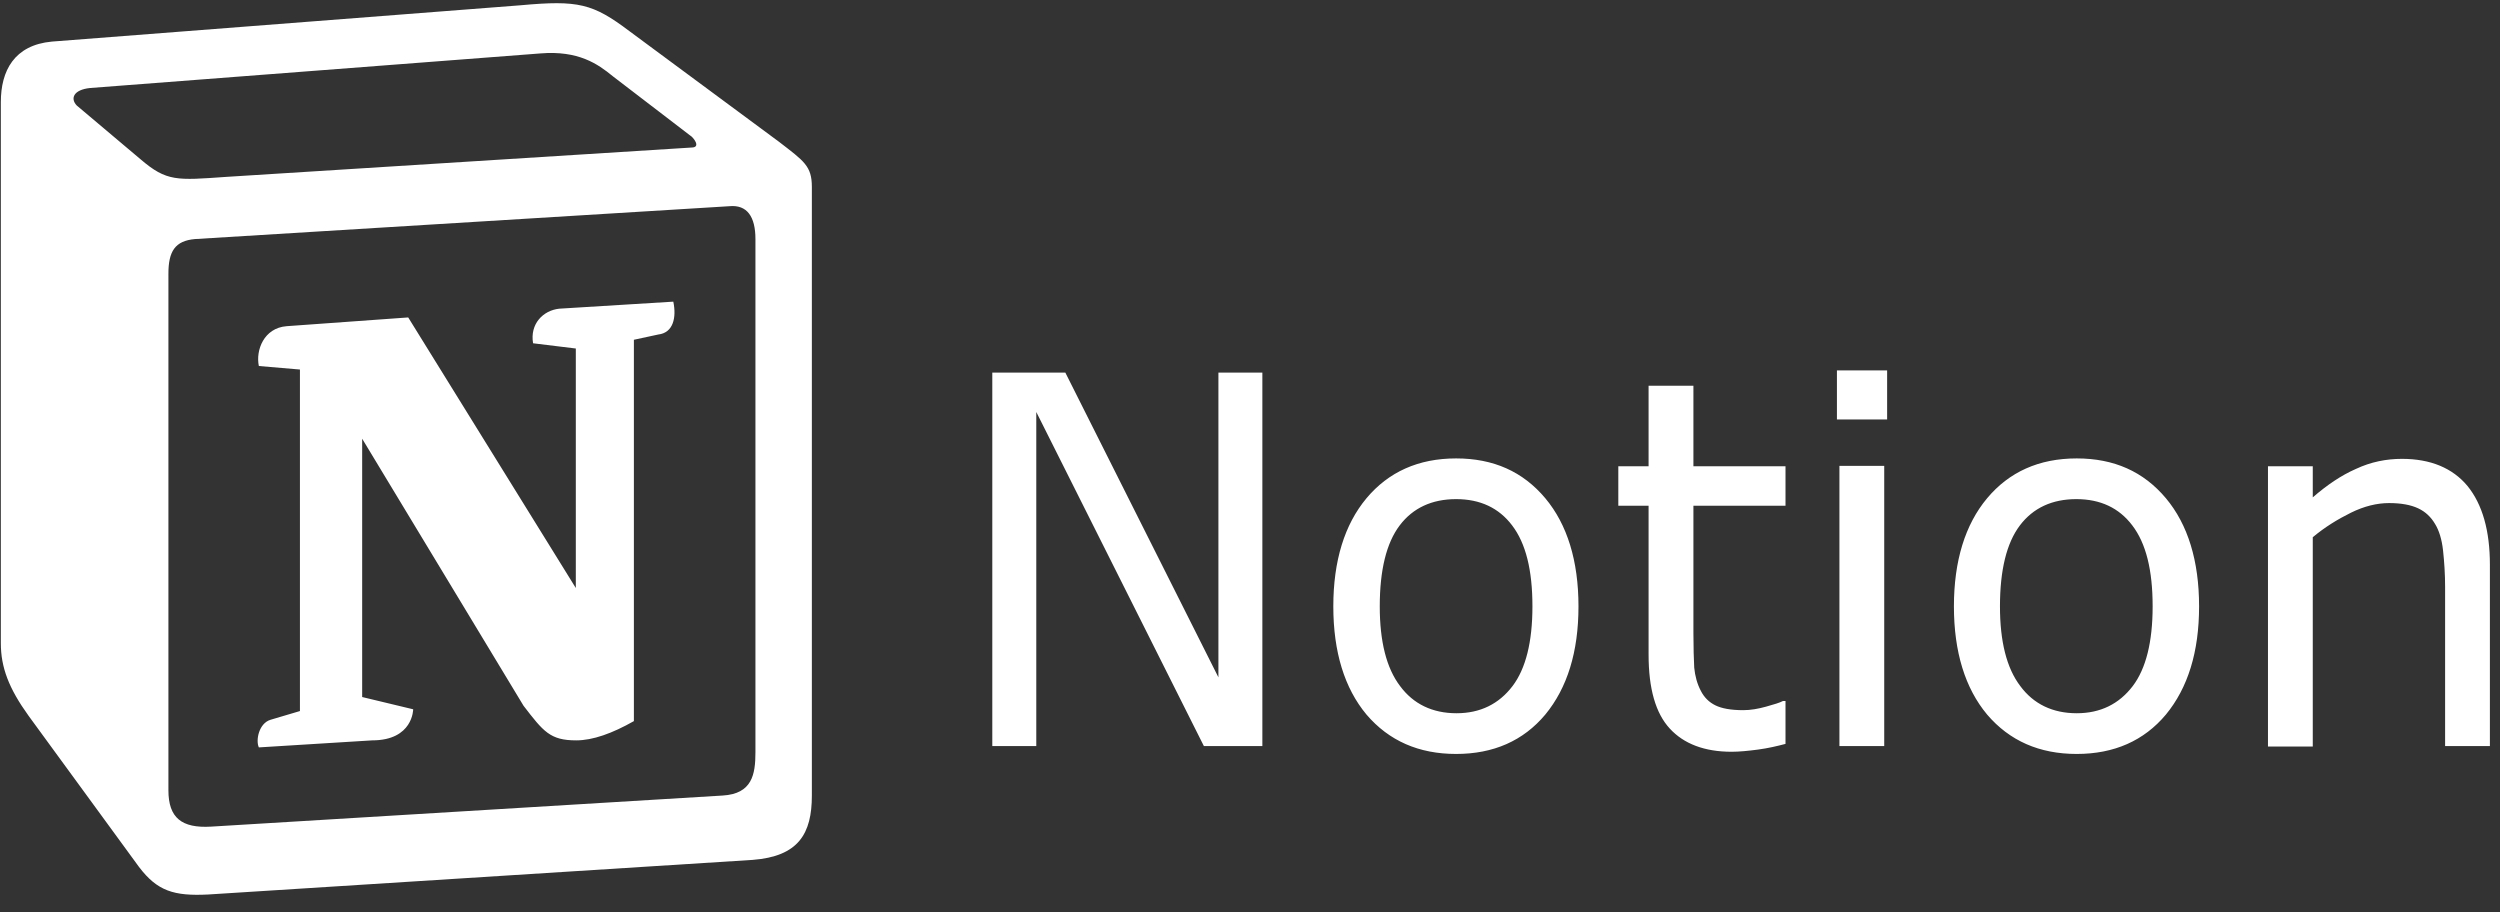 <svg xmlns="http://www.w3.org/2000/svg" xmlns:xlink="http://www.w3.org/1999/xlink" viewBox="0 0 74 27"><rect x="0" y="0" width="74" height="27" fill="#333333" stroke="none"/><path d="M 4.163 4.717 C 4.936 5.378 5.231 5.339 6.692 5.236 L 20.47 4.367 C 20.765 4.367 20.519 4.056 20.421 4.005 L 18.137 2.255 C 17.695 1.892 17.118 1.49 16 1.581 L 2.665 2.605 C 2.173 2.657 2.075 2.916 2.272 3.123 Z M 4.985 8.1 L 4.985 23.393 C 4.985 24.209 5.378 24.52 6.25 24.468 L 21.391 23.548 C 22.263 23.496 22.361 22.926 22.361 22.265 L 22.361 7.076 C 22.361 6.415 22.115 6.052 21.587 6.104 L 5.771 7.076 C 5.182 7.128 4.985 7.439 4.985 8.1 Z M 19.93 8.929 C 20.028 9.396 19.93 9.85 19.487 9.901 L 18.763 10.057 L 18.763 21.345 C 18.124 21.708 17.547 21.915 17.056 21.915 C 16.283 21.915 16.086 21.656 15.497 20.891 L 10.72 12.986 L 10.72 20.632 L 12.23 20.995 C 12.23 20.995 12.23 21.915 11.015 21.915 L 7.662 22.123 C 7.564 21.915 7.662 21.41 8.006 21.306 L 8.878 21.047 L 8.878 10.938 L 7.662 10.834 C 7.564 10.368 7.81 9.707 8.485 9.655 L 12.083 9.396 L 17.044 17.405 L 17.044 10.316 L 15.779 10.161 C 15.681 9.59 16.074 9.189 16.553 9.137 Z M 1.535 1.231 L 15.411 0.156 C 17.118 0 17.547 0.104 18.628 0.92 L 23.061 4.199 C 23.798 4.769 24.031 4.912 24.031 5.534 L 24.031 23.548 C 24.031 24.676 23.638 25.35 22.275 25.453 L 6.164 26.477 C 5.145 26.529 4.654 26.373 4.114 25.661 L 0.847 21.189 C 0.258 20.373 0.025 19.751 0.025 19.038 L 0.025 3.02 C 0.025 2.1 0.418 1.335 1.535 1.231 Z M 37.354 22.084 L 35.635 22.084 L 30.674 12.195 L 30.674 22.084 L 29.372 22.084 L 29.372 11.029 L 31.534 11.029 L 36.065 20.049 L 36.065 11.029 L 37.366 11.029 L 37.366 22.084 Z M 46.723 17.949 C 46.723 19.297 46.392 20.36 45.741 21.151 C 45.09 21.928 44.206 22.317 43.101 22.317 C 41.996 22.317 41.112 21.928 40.448 21.151 C 39.798 20.373 39.466 19.297 39.466 17.949 C 39.466 16.602 39.798 15.526 40.448 14.748 C 41.099 13.971 41.983 13.569 43.101 13.569 C 44.206 13.569 45.078 13.958 45.741 14.748 C 46.392 15.526 46.723 16.602 46.723 17.949 Z M 45.36 17.949 C 45.36 16.874 45.164 16.083 44.759 15.552 C 44.366 15.033 43.813 14.774 43.101 14.774 C 42.389 14.774 41.824 15.033 41.431 15.552 C 41.038 16.07 40.841 16.874 40.841 17.949 C 40.841 18.986 41.038 19.777 41.443 20.308 C 41.836 20.84 42.401 21.112 43.113 21.112 C 43.813 21.112 44.366 20.84 44.771 20.308 C 45.164 19.79 45.36 18.999 45.36 17.949 Z M 52.851 22.019 C 52.605 22.084 52.335 22.148 52.04 22.187 C 51.746 22.226 51.488 22.252 51.254 22.252 C 50.456 22.252 49.842 22.019 49.425 21.565 C 49.007 21.112 48.798 20.386 48.798 19.375 L 48.798 14.969 L 47.902 14.969 L 47.902 13.802 L 48.798 13.802 L 48.798 11.418 L 50.125 11.418 L 50.125 13.802 L 52.851 13.802 L 52.851 14.969 L 50.125 14.969 L 50.125 18.74 C 50.125 19.181 50.137 19.518 50.149 19.764 C 50.174 20.01 50.235 20.243 50.346 20.451 C 50.444 20.645 50.591 20.788 50.775 20.878 C 50.96 20.969 51.23 21.021 51.598 21.021 C 51.819 21.021 52.04 20.982 52.274 20.917 C 52.507 20.852 52.679 20.801 52.777 20.749 L 52.851 20.749 Z M 55.859 12.416 L 54.373 12.416 L 54.373 10.964 L 55.859 10.964 Z M 55.773 22.084 L 54.447 22.084 L 54.447 13.789 L 55.773 13.789 Z M 65.093 17.949 C 65.093 19.297 64.762 20.36 64.111 21.151 C 63.46 21.928 62.576 22.317 61.471 22.317 C 60.366 22.317 59.482 21.928 58.819 21.151 C 58.168 20.373 57.836 19.297 57.836 17.949 C 57.836 16.602 58.168 15.526 58.819 14.748 C 59.469 13.971 60.353 13.569 61.471 13.569 C 62.576 13.569 63.448 13.958 64.111 14.748 C 64.762 15.526 65.093 16.602 65.093 17.949 Z M 63.718 17.949 C 63.718 16.874 63.522 16.083 63.116 15.552 C 62.723 15.033 62.171 14.774 61.459 14.774 C 60.746 14.774 60.182 15.033 59.789 15.552 C 59.396 16.07 59.199 16.874 59.199 17.949 C 59.199 18.986 59.396 19.777 59.801 20.308 C 60.194 20.84 60.759 21.112 61.471 21.112 C 62.171 21.112 62.723 20.84 63.129 20.308 C 63.522 19.79 63.718 18.999 63.718 17.949 Z M 73.701 22.084 L 72.375 22.084 L 72.375 17.366 C 72.375 16.99 72.35 16.628 72.314 16.291 C 72.277 15.954 72.191 15.694 72.08 15.513 C 71.958 15.306 71.798 15.15 71.577 15.046 C 71.356 14.943 71.073 14.891 70.717 14.891 C 70.361 14.891 69.981 14.982 69.588 15.176 C 69.195 15.37 68.814 15.604 68.458 15.902 L 68.458 22.097 L 67.132 22.097 L 67.132 13.802 L 68.458 13.802 L 68.458 14.722 C 68.875 14.36 69.293 14.074 69.735 13.88 C 70.177 13.673 70.631 13.582 71.098 13.582 C 71.945 13.582 72.596 13.854 73.038 14.385 C 73.48 14.93 73.701 15.707 73.701 16.718 Z" fill="rgb(255, 255, 255)"></path></svg>